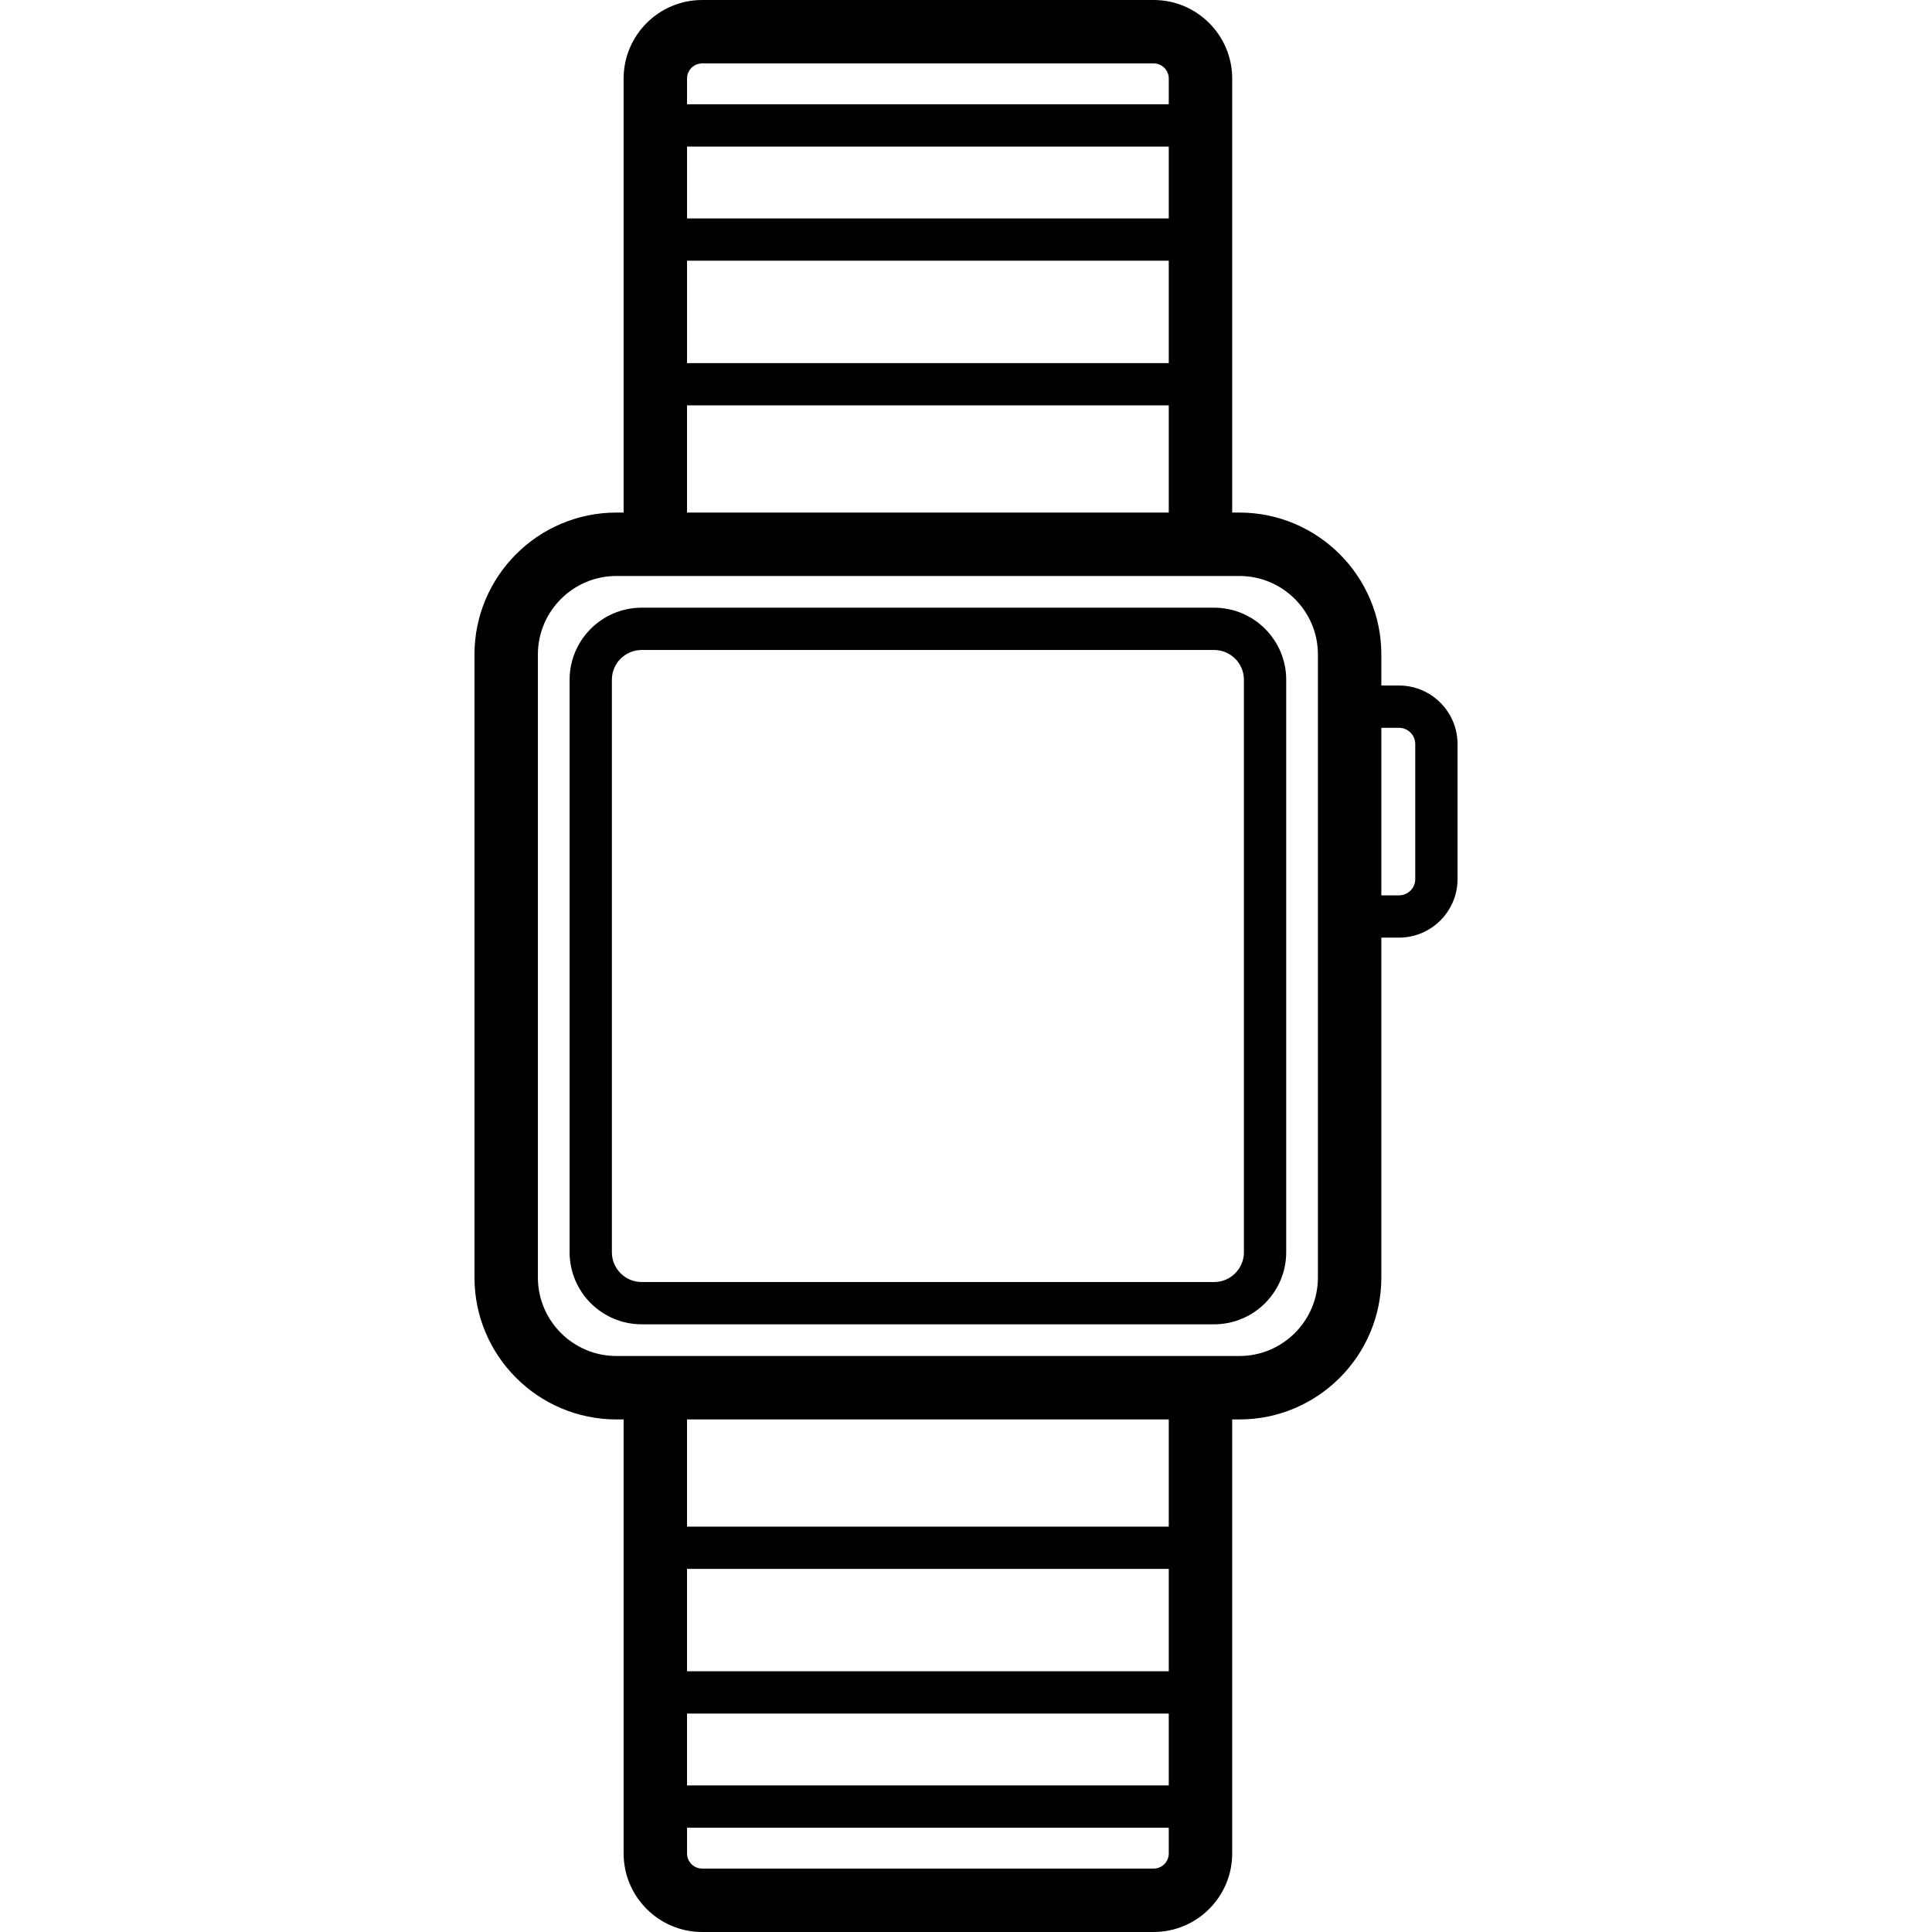 <?xml version='1.0' encoding='iso-8859-1'?>
<!DOCTYPE svg PUBLIC '-//W3C//DTD SVG 1.1//EN' 'http://www.w3.org/Graphics/SVG/1.1/DTD/svg11.dtd'>
<!-- Uploaded to: SVG Repo, www.svgrepo.com, Generator: SVG Repo Mixer Tools -->
<svg fill="#000000" height="800px" width="800px" version="1.1" xmlns="http://www.w3.org/2000/svg" viewBox="0 0 456.927 456.927" xmlns:xlink="http://www.w3.org/1999/xlink" enable-background="new 0 0 456.927 456.927">
  <g>
    <path d="m287.153,143.723h-135.399c-9.396,0-17.041,7.645-17.041,17.041v135.398c0,9.396 7.645,17.041 17.041,17.041h135.398c9.396,0 17.041-7.645 17.041-17.041v-135.398c0.001-9.396-7.644-17.041-17.04-17.041zm7.041,152.44c0,3.882-3.159,7.041-7.041,7.041h-135.399c-3.882,0-7.041-3.159-7.041-7.041v-135.399c0-3.882 3.159-7.041 7.041-7.041h135.398c3.882,0 7.041,3.159 7.041,7.041v135.399z"/>
    <path d="m330.87,162.129h-4.176v-7.336c0-18.511-15.06-33.57-33.57-33.57h-1.705v-102.651c-0.001-10.24-8.332-18.572-18.573-18.572h-106.785c-10.241,0-18.572,8.332-18.572,18.572v102.651h-1.705c-18.511,0-33.57,15.06-33.57,33.57v147.34c0,18.511 15.06,33.57 33.57,33.57h1.705v102.651c0,10.241 8.332,18.572 18.572,18.572h106.786c10.241,0 18.572-8.332 18.572-18.572v-102.65h1.705c18.511,0 33.57-15.06 33.57-33.57v-80.379h4.176c7.633,0 13.844-6.21 13.844-13.844v-31.938c-0.001-7.633-6.211-13.844-13.844-13.844zm-54.452-110.469h-113.93v-17h113.93v17zm0,10v24.215h-113.93v-24.215h113.93zm-110.357-46.66h106.786c1.97,0 3.572,1.603 3.572,3.572v6.088h-113.93v-6.088c-0.001-1.969 1.602-3.572 3.572-3.572zm-3.573,80.875h113.93v25.348h-113.93v-25.348zm0,309.392h113.93v17h-113.93v-17zm0-10v-24.215h113.93v24.215h-113.93zm110.358,46.66h-106.785c-1.97,0-3.572-1.603-3.572-3.572v-6.088h113.93v6.088c-0.001,1.969-1.603,3.572-3.573,3.572zm3.572-80.875h-113.93v-25.348h113.93v25.348zm35.276-58.919c0,10.24-8.331,18.57-18.57,18.57h-147.34c-10.24,0-18.57-8.331-18.57-18.57v-147.34c0-10.24 8.331-18.57 18.57-18.57h147.34c10.24,0 18.57,8.331 18.57,18.57v147.34zm23.019-94.222c0,2.12-1.724,3.844-3.844,3.844h-4.176v-39.625h4.176c2.12,0 3.844,1.724 3.844,3.844v31.937z"/>
  </g>
</svg>